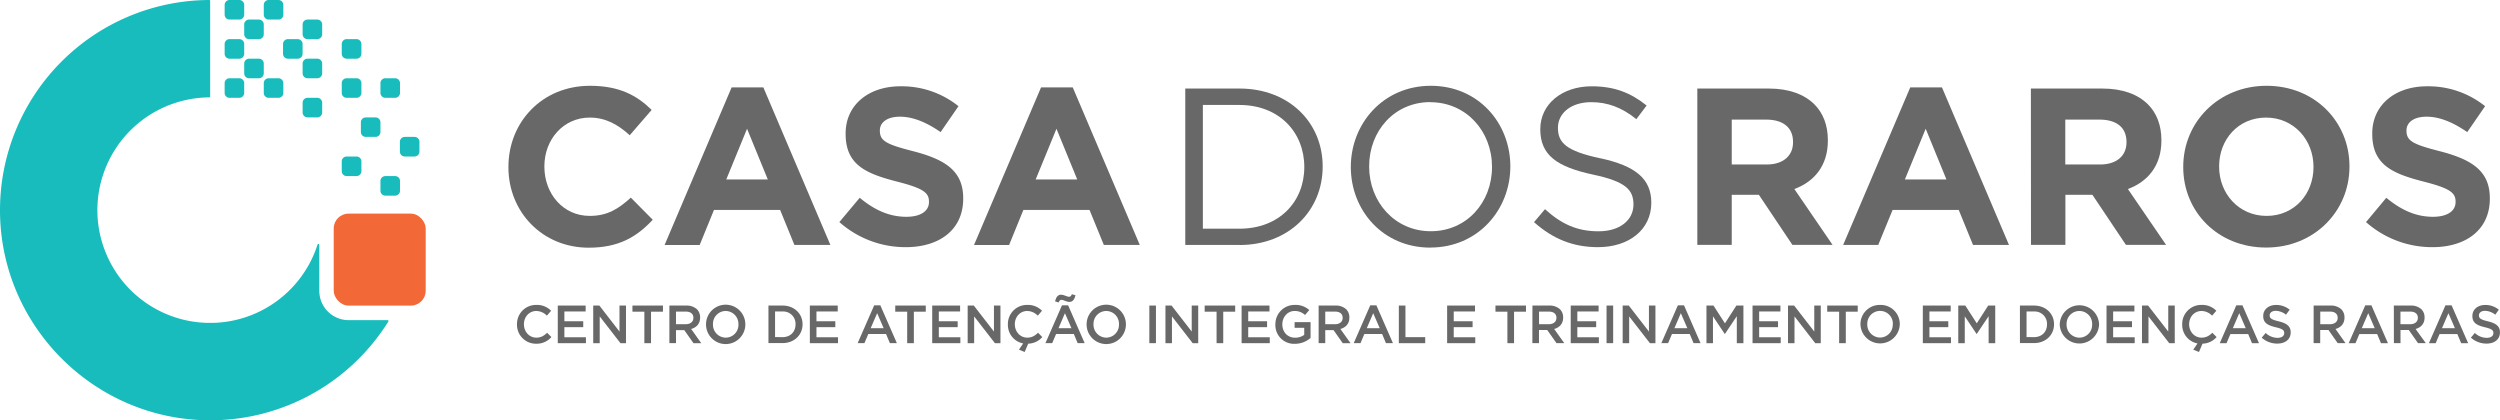 <svg xmlns="http://www.w3.org/2000/svg" viewBox="0 0 1369.64 230.26"><defs><style>.cls-1{fill:#f26836;}.cls-2{fill:#19bcbc;}.cls-3{fill:#686868;}</style></defs><title>Asset 1</title><g id="Layer_2" data-name="Layer 2"><g id="Layer_1-2" data-name="Layer 1"><rect class="cls-1" x="182.83" y="117.04" width="50.39" height="50.39" rx="8.12"/><path class="cls-2" d="M131.12,53.59h-5.38a2.68,2.68,0,0,1-2.67-2.67V45.55a2.68,2.68,0,0,1,2.67-2.68h5.38a2.68,2.68,0,0,1,2.67,2.68v5.37a2.68,2.68,0,0,1-2.67,2.67"/><path class="cls-2" d="M195.28,53.59H189.9a2.68,2.68,0,0,1-2.67-2.67V45.55a2.68,2.68,0,0,1,2.67-2.68h5.38A2.68,2.68,0,0,1,198,45.55v5.37a2.68,2.68,0,0,1-2.67,2.67"/><path class="cls-2" d="M195.28,96.46H189.9a2.68,2.68,0,0,1-2.67-2.67V88.41a2.68,2.68,0,0,1,2.67-2.67h5.38A2.68,2.68,0,0,1,198,88.41v5.38a2.68,2.68,0,0,1-2.67,2.67"/><path class="cls-2" d="M195.28,32.16H189.9a2.68,2.68,0,0,1-2.67-2.67V24.11a2.68,2.68,0,0,1,2.67-2.67h5.38A2.68,2.68,0,0,1,198,24.11v5.38a2.68,2.68,0,0,1-2.67,2.67"/><path class="cls-2" d="M227.13,85.75h-5.38a2.68,2.68,0,0,1-2.67-2.67V77.7A2.68,2.68,0,0,1,221.75,75h5.38a2.68,2.68,0,0,1,2.67,2.67v5.38a2.68,2.68,0,0,1-2.67,2.67"/><path class="cls-2" d="M173.84,42.87h-5.38a2.68,2.68,0,0,1-2.67-2.67V34.83a2.68,2.68,0,0,1,2.67-2.68h5.38a2.68,2.68,0,0,1,2.67,2.68V40.2a2.68,2.68,0,0,1-2.67,2.67"/><path class="cls-2" d="M216.47,107.18H211.1a2.68,2.68,0,0,1-2.67-2.67V99.14a2.68,2.68,0,0,1,2.67-2.67h5.37a2.68,2.68,0,0,1,2.68,2.67v5.37a2.68,2.68,0,0,1-2.68,2.67"/><path class="cls-2" d="M216.47,53.59H211.1a2.68,2.68,0,0,1-2.67-2.67V45.55a2.68,2.68,0,0,1,2.67-2.68h5.37a2.69,2.69,0,0,1,2.68,2.68v5.37a2.68,2.68,0,0,1-2.68,2.67"/><path class="cls-2" d="M205.76,75h-5.38a2.68,2.68,0,0,1-2.67-2.67V67a2.68,2.68,0,0,1,2.67-2.67h5.38A2.68,2.68,0,0,1,208.43,67v5.38A2.68,2.68,0,0,1,205.76,75"/><path class="cls-2" d="M131.12,32.16h-5.38a2.68,2.68,0,0,1-2.67-2.67V24.11a2.68,2.68,0,0,1,2.67-2.67h5.38a2.68,2.68,0,0,1,2.67,2.67v5.38a2.68,2.68,0,0,1-2.67,2.67"/><path class="cls-2" d="M141.84,42.87h-5.37a2.68,2.68,0,0,1-2.68-2.67V34.83a2.69,2.69,0,0,1,2.68-2.68h5.37a2.68,2.68,0,0,1,2.67,2.68V40.2a2.68,2.68,0,0,1-2.67,2.67"/><path class="cls-2" d="M152.56,53.59h-5.38a2.68,2.68,0,0,1-2.67-2.67V45.55a2.68,2.68,0,0,1,2.67-2.68h5.38a2.68,2.68,0,0,1,2.67,2.68v5.37a2.68,2.68,0,0,1-2.67,2.67"/><path class="cls-2" d="M173.84,21.44h-5.38a2.68,2.68,0,0,1-2.67-2.67V13.39a2.68,2.68,0,0,1,2.67-2.67h5.38a2.68,2.68,0,0,1,2.67,2.67v5.38a2.68,2.68,0,0,1-2.67,2.67"/><path class="cls-2" d="M131.12,10.72h-5.38a2.68,2.68,0,0,1-2.67-2.67V2.67A2.68,2.68,0,0,1,125.74,0h5.38a2.68,2.68,0,0,1,2.67,2.67V8.05a2.68,2.68,0,0,1-2.67,2.67"/><path class="cls-2" d="M152.56,10.72h-5.38a2.68,2.68,0,0,1-2.67-2.67V2.67A2.68,2.68,0,0,1,147.18,0h5.38a2.68,2.68,0,0,1,2.67,2.67V8.05a2.68,2.68,0,0,1-2.67,2.67"/><path class="cls-2" d="M163.1,32.16h-5.37a2.68,2.68,0,0,1-2.67-2.67V24.11a2.68,2.68,0,0,1,2.67-2.67h5.37a2.68,2.68,0,0,1,2.68,2.67v5.38a2.68,2.68,0,0,1-2.68,2.67"/><path class="cls-2" d="M173.84,64.31h-5.38a2.68,2.68,0,0,1-2.67-2.67V56.27a2.68,2.68,0,0,1,2.67-2.68h5.38a2.68,2.68,0,0,1,2.67,2.68v5.37a2.68,2.68,0,0,1-2.67,2.67"/><path class="cls-2" d="M141.84,21.44h-5.37a2.68,2.68,0,0,1-2.68-2.67V13.39a2.68,2.68,0,0,1,2.68-2.67h5.37a2.68,2.68,0,0,1,2.67,2.67v5.38a2.68,2.68,0,0,1-2.67,2.67"/><path class="cls-2" d="M191,175.39a16.07,16.07,0,0,1-16.07-16.07V134.26a.49.49,0,0,0-1-.15,61.78,61.78,0,1,1-59.28-80.76.49.49,0,0,0,.49-.49V.5a.5.5,0,0,0-.5-.5A115.13,115.13,0,0,0,0,115.35c.12,63.42,52.11,115.12,115.53,114.91a115,115,0,0,0,97.23-54.11.5.5,0,0,0-.42-.76Z"/><path class="cls-3" d="M283.24,177.76v-.06a10.43,10.43,0,0,1,10.63-10.65,10.71,10.71,0,0,1,8.06,3.21l-2.32,2.68a8.21,8.21,0,0,0-5.77-2.56c-3.95,0-6.8,3.23-6.8,7.27v0c0,4,2.85,7.33,6.8,7.33,2.53,0,4.15-1,5.91-2.67l2.33,2.35a10.62,10.62,0,0,1-8.36,3.65,10.37,10.37,0,0,1-10.48-10.6"/><polygon class="cls-3" points="305.58 167.4 320.85 167.4 320.85 170.64 309.2 170.64 309.2 176 319.53 176 319.53 179.24 309.2 179.24 309.2 184.77 321 184.77 321 188.01 305.58 188.01 305.58 167.4"/><polygon class="cls-3" points="325 167.4 328.36 167.4 339.39 181.65 339.39 167.4 342.95 167.4 342.95 188.01 339.92 188.01 328.56 173.35 328.56 188.01 325 188.01 325 167.4"/><polygon class="cls-3" points="353.02 170.76 346.48 170.76 346.48 167.4 363.2 167.4 363.2 170.76 356.67 170.76 356.67 188.01 353.02 188.01 353.02 170.76"/><path class="cls-3" d="M366.73,167.4h9.18a8.34,8.34,0,0,1,5.95,2.06,6.23,6.23,0,0,1,1.7,4.45V174c0,3.38-2,5.41-4.91,6.24l5.56,7.8h-4.27l-5.06-7.19h-4.53V188h-3.62Zm8.92,10.22c2.59,0,4.23-1.36,4.23-3.45v-.06c0-2.2-1.58-3.41-4.26-3.41h-5.27v6.92Z"/><path class="cls-3" d="M386.8,177.76v-.06a10.77,10.77,0,0,1,21.54,0v0a10.77,10.77,0,0,1-21.54.06m17.75,0v-.06a7.06,7.06,0,0,0-7-7.32,7,7,0,0,0-6.94,7.27v0a7.05,7.05,0,0,0,7,7.33,7,7,0,0,0,6.95-7.27"/><path class="cls-3" d="M421,167.4h7.69c6.47,0,11,4.45,11,10.25v0c0,5.8-4.48,10.31-11,10.31H421Zm7.69,17.31c4.32,0,7.15-2.91,7.15-7v-.06a6.76,6.76,0,0,0-7.15-7h-4.07v14Z"/><polygon class="cls-3" points="443.68 167.4 458.96 167.4 458.96 170.64 447.3 170.64 447.3 176 457.63 176 457.63 179.24 447.3 179.24 447.3 184.77 459.11 184.77 459.11 188.01 443.68 188.01 443.68 167.4"/><path class="cls-3" d="M478.94,167.26h3.35L491.36,188h-3.83l-2.09-5H475.7l-2.12,5h-3.71Zm5.18,12.56-3.56-8.24L477,179.82Z"/><polygon class="cls-3" points="497.01 170.76 490.47 170.76 490.47 167.4 507.19 167.4 507.19 170.76 500.66 170.76 500.66 188.01 497.01 188.01 497.01 170.76"/><polygon class="cls-3" points="510.72 167.4 526 167.4 526 170.64 514.34 170.64 514.34 176 524.67 176 524.67 179.24 514.34 179.24 514.34 184.77 526.14 184.77 526.14 188.01 510.72 188.01 510.72 167.4"/><polygon class="cls-3" points="530.14 167.4 533.5 167.4 544.54 181.65 544.54 167.4 548.1 167.4 548.1 188.01 545.07 188.01 533.7 173.35 533.7 188.01 530.14 188.01 530.14 167.4"/><path class="cls-3" d="M558.25,191.57l2.29-3.42a10.31,10.31,0,0,1-8.36-10.39v-.06a10.43,10.43,0,0,1,10.63-10.65,10.7,10.7,0,0,1,8.06,3.21l-2.32,2.68a8.17,8.17,0,0,0-5.77-2.56c-3.94,0-6.8,3.23-6.8,7.27v0c0,4,2.86,7.33,6.8,7.33,2.53,0,4.15-1,5.92-2.68l2.32,2.36a10.53,10.53,0,0,1-7.71,3.62l-1.94,4.56Z"/><path class="cls-3" d="M581.82,167.26h3.35L594.24,188h-3.83l-2.09-5h-9.74l-2.12,5h-3.71ZM578,165.08c.62-2.3,1.5-3.62,3.3-3.62,1.62,0,3.3,1.14,4.33,1.14.85,0,1.2-.47,1.61-1.41l2,.59c-.65,2.3-1.53,3.62-3.3,3.62s-3.3-1.15-4.33-1.15c-.85,0-1.2.47-1.64,1.45Zm9,14.74-3.56-8.24-3.53,8.24Z"/><path class="cls-3" d="M595.3,177.76v-.06a10.77,10.77,0,0,1,21.54,0v0a10.77,10.77,0,0,1-21.54.06m17.74,0v-.06a7,7,0,0,0-7-7.32,7,7,0,0,0-6.95,7.27v0a7.06,7.06,0,0,0,7,7.33,7,7,0,0,0,6.94-7.27"/><rect class="cls-3" x="629.67" y="167.4" width="3.62" height="20.6"/><polygon class="cls-3" points="638.5 167.4 641.85 167.4 652.89 181.65 652.89 167.4 656.45 167.4 656.45 188.01 653.42 188.01 642.06 173.35 642.06 188.01 638.5 188.01 638.5 167.4"/><polygon class="cls-3" points="666.51 170.76 659.98 170.76 659.98 167.4 676.7 167.4 676.7 170.76 670.16 170.76 670.16 188.01 666.51 188.01 666.51 170.76"/><polygon class="cls-3" points="680.22 167.4 695.5 167.4 695.5 170.64 683.84 170.64 683.84 176 694.18 176 694.18 179.24 683.84 179.24 683.84 184.77 695.65 184.77 695.65 188.01 680.22 188.01 680.22 167.4"/><path class="cls-3" d="M698.73,177.76v-.06a10.5,10.5,0,0,1,10.63-10.65,11.12,11.12,0,0,1,7.92,2.8l-2.3,2.73a8.09,8.09,0,0,0-5.77-2.2c-3.79,0-6.68,3.32-6.68,7.27v0c0,4.24,2.8,7.36,7,7.36a8.34,8.34,0,0,0,5-1.56v-3.85h-5.27V176.5H718v8.65a13.1,13.1,0,0,1-8.59,3.21,10.23,10.23,0,0,1-10.69-10.6"/><path class="cls-3" d="M722.42,167.4h9.19a8.3,8.3,0,0,1,5.94,2.06,6.23,6.23,0,0,1,1.71,4.45V174c0,3.38-2,5.41-4.91,6.24l5.56,7.8h-4.27l-5.06-7.19h-4.53V188h-3.63Zm8.92,10.22c2.59,0,4.24-1.36,4.24-3.45v-.06c0-2.2-1.59-3.41-4.27-3.41h-5.26v6.92Z"/><path class="cls-3" d="M750.71,167.26h3.35L763.13,188H759.3l-2.09-5h-9.74l-2.12,5h-3.71Zm5.18,12.56-3.57-8.24-3.53,8.24Z"/><polygon class="cls-3" points="766.36 167.4 769.98 167.4 769.98 184.71 780.81 184.71 780.81 188.01 766.36 188.01 766.36 167.4"/><polygon class="cls-3" points="792.82 167.4 808.09 167.4 808.09 170.64 796.44 170.64 796.44 176 806.77 176 806.77 179.24 796.44 179.24 796.44 184.77 808.24 184.77 808.24 188.01 792.82 188.01 792.82 167.4"/><polygon class="cls-3" points="825.84 170.76 819.3 170.76 819.3 167.4 836.02 167.4 836.02 170.76 829.48 170.76 829.48 188.01 825.84 188.01 825.84 170.76"/><path class="cls-3" d="M839.55,167.4h9.18a8.34,8.34,0,0,1,5.95,2.06,6.23,6.23,0,0,1,1.7,4.45V174c0,3.38-2,5.41-4.91,6.24L857,188h-4.27l-5.06-7.19h-4.53V188h-3.62Zm8.92,10.22c2.59,0,4.23-1.36,4.23-3.45v-.06c0-2.2-1.59-3.41-4.26-3.41h-5.27v6.92Z"/><polygon class="cls-3" points="860.53 167.4 875.8 167.4 875.8 170.64 864.15 170.64 864.15 176 874.48 176 874.48 179.24 864.15 179.24 864.15 184.77 875.95 184.77 875.95 188.01 860.53 188.01 860.53 167.4"/><rect class="cls-3" x="880.16" y="167.4" width="3.62" height="20.6"/><polygon class="cls-3" points="888.99 167.4 892.34 167.4 903.38 181.65 903.38 167.4 906.94 167.4 906.94 188.01 903.91 188.01 892.55 173.35 892.55 188.01 888.99 188.01 888.99 167.4"/><path class="cls-3" d="M919.24,167.26h3.35L931.66,188h-3.83l-2.09-5H916l-2.12,5h-3.71Zm5.18,12.56-3.56-8.24-3.53,8.24Z"/><polygon class="cls-3" points="934.89 167.4 938.75 167.4 945.02 177.15 951.29 167.4 955.14 167.4 955.14 188.01 951.52 188.01 951.52 173.23 945.02 182.94 944.9 182.94 938.46 173.29 938.46 188.01 934.89 188.01 934.89 167.4"/><polygon class="cls-3" points="960.14 167.4 975.42 167.4 975.42 170.64 963.76 170.64 963.76 176 974.1 176 974.1 179.24 963.76 179.24 963.76 184.77 975.57 184.77 975.57 188.01 960.14 188.01 960.14 167.4"/><polygon class="cls-3" points="979.57 167.4 982.92 167.4 993.96 181.65 993.96 167.4 997.52 167.4 997.52 188.01 994.49 188.01 983.13 173.35 983.13 188.01 979.57 188.01 979.57 167.4"/><polygon class="cls-3" points="1007.58 170.76 1001.05 170.76 1001.05 167.4 1017.77 167.4 1017.77 170.76 1011.23 170.76 1011.23 188.01 1007.58 188.01 1007.58 170.76"/><path class="cls-3" d="M1019.26,177.76v-.06a10.56,10.56,0,0,1,10.81-10.65,10.46,10.46,0,0,1,10.74,10.6v0a10.78,10.78,0,0,1-21.55.06m17.75,0v-.06a7,7,0,0,0-7-7.32,7,7,0,0,0-7,7.27v0a7.06,7.06,0,0,0,7,7.33,7,7,0,0,0,6.94-7.27"/><polygon class="cls-3" points="1053.43 167.4 1068.7 167.4 1068.7 170.64 1057.05 170.64 1057.05 176 1067.38 176 1067.38 179.24 1057.05 179.24 1057.05 184.77 1068.85 184.77 1068.85 188.01 1053.43 188.01 1053.43 167.4"/><polygon class="cls-3" points="1072.85 167.4 1076.71 167.4 1082.98 177.15 1089.25 167.4 1093.1 167.4 1093.1 188.01 1089.48 188.01 1089.48 173.23 1082.98 182.94 1082.86 182.94 1076.41 173.29 1076.41 188.01 1072.85 188.01 1072.85 167.4"/><path class="cls-3" d="M1106.63,167.4h7.69c6.47,0,11,4.45,11,10.25v0c0,5.8-4.48,10.31-11,10.31h-7.69Zm7.69,17.31c4.32,0,7.15-2.91,7.15-7v-.06a6.76,6.76,0,0,0-7.15-7h-4.06v14Z"/><path class="cls-3" d="M1128.44,177.76v-.06a10.78,10.78,0,0,1,21.55,0v0a10.78,10.78,0,0,1-21.55.06m17.75,0v-.06a7,7,0,0,0-7-7.32,7,7,0,0,0-7,7.27v0a7.05,7.05,0,0,0,7,7.33,7,7,0,0,0,7-7.27"/><polygon class="cls-3" points="1154.07 167.4 1169.35 167.4 1169.35 170.64 1157.69 170.64 1157.69 176 1168.03 176 1168.03 179.24 1157.69 179.24 1157.69 184.77 1169.5 184.77 1169.5 188.01 1154.07 188.01 1154.07 167.4"/><polygon class="cls-3" points="1173.5 167.4 1176.85 167.4 1187.89 181.65 1187.89 167.4 1191.45 167.4 1191.45 188.01 1188.42 188.01 1177.06 173.35 1177.06 188.01 1173.5 188.01 1173.5 167.4"/><path class="cls-3" d="M1201.6,191.57l2.3-3.42a10.3,10.3,0,0,1-8.36-10.39v-.06a10.42,10.42,0,0,1,10.62-10.65,10.72,10.72,0,0,1,8.07,3.21l-2.33,2.68a8.15,8.15,0,0,0-5.77-2.56c-3.94,0-6.8,3.23-6.8,7.27v0c0,4,2.86,7.33,6.8,7.33,2.54,0,4.16-1,5.92-2.68l2.33,2.36a10.55,10.55,0,0,1-7.72,3.62l-1.94,4.56Z"/><path class="cls-3" d="M1225.17,167.26h3.36l9.06,20.75h-3.82l-2.09-5h-9.74l-2.12,5h-3.71Zm5.18,12.56-3.56-8.24-3.53,8.24Z"/><path class="cls-3" d="M1239.09,185l2.18-2.59a9.46,9.46,0,0,0,6.5,2.68c2.24,0,3.65-1,3.65-2.59v-.06c0-1.47-.82-2.26-4.65-3.15-4.38-1.06-6.85-2.35-6.85-6.15v-.06c0-3.53,2.94-6,7-6a11.42,11.42,0,0,1,7.48,2.59l-2,2.74a9.29,9.29,0,0,0-5.59-2.12c-2.12,0-3.35,1.08-3.35,2.44v.06c0,1.59.94,2.29,4.88,3.24,4.36,1.06,6.63,2.62,6.63,6v.06c0,3.85-3,6.15-7.36,6.15a12.69,12.69,0,0,1-8.6-3.3"/><path class="cls-3" d="M1267.55,167.4h9.18a8.34,8.34,0,0,1,6,2.06,6.23,6.23,0,0,1,1.71,4.45V174c0,3.38-2,5.41-4.92,6.24L1285,188h-4.27l-5.06-7.19h-4.53V188h-3.62Zm8.92,10.22c2.59,0,4.24-1.36,4.24-3.45v-.06c0-2.2-1.59-3.41-4.27-3.41h-5.27v6.92Z"/><path class="cls-3" d="M1295.83,167.26h3.36l9.06,20.75h-3.83l-2.09-5h-9.74l-2.12,5h-3.71Zm5.18,12.56-3.56-8.24-3.53,8.24Z"/><path class="cls-3" d="M1311.48,167.4h9.19a8.3,8.3,0,0,1,5.94,2.06,6.23,6.23,0,0,1,1.71,4.45V174c0,3.38-2,5.41-4.92,6.24L1329,188h-4.27l-5.06-7.19h-4.54V188h-3.62Zm8.92,10.22c2.59,0,4.24-1.36,4.24-3.45v-.06c0-2.2-1.59-3.41-4.27-3.41h-5.27v6.92Z"/><path class="cls-3" d="M1339.77,167.26h3.35l9.07,20.75h-3.83l-2.09-5h-9.74l-2.12,5h-3.71Zm5.18,12.56-3.57-8.24-3.53,8.24Z"/><path class="cls-3" d="M1353.68,185l2.18-2.59a9.49,9.49,0,0,0,6.51,2.68c2.23,0,3.65-1,3.65-2.59v-.06c0-1.47-.83-2.26-4.65-3.15-4.39-1.06-6.86-2.35-6.86-6.15v-.06c0-3.53,2.94-6,7-6a11.4,11.4,0,0,1,7.48,2.59l-1.94,2.74a9.33,9.33,0,0,0-5.59-2.12c-2.12,0-3.36,1.08-3.36,2.44v.06c0,1.59.94,2.29,4.88,3.24,4.36,1.06,6.63,2.62,6.63,6v.06c0,3.85-3,6.15-7.36,6.15a12.71,12.71,0,0,1-8.6-3.3"/><path class="cls-3" d="M278.55,91.59v-.24C278.55,67,296.91,47,323.23,47c16.16,0,25.83,5.38,33.78,13.22L345,74.09c-6.61-6-13.35-9.67-21.91-9.67-14.45,0-24.85,12-24.85,26.68v.25c0,14.69,10.16,26.93,24.85,26.93,9.79,0,15.79-3.92,22.52-10l12,12.12c-8.81,9.42-18.6,15.3-35.13,15.3-25.21,0-43.94-19.46-43.94-44.07"/><path class="cls-3" d="M400.82,47.89h17.39l36.72,86.3H435.22L427.39,115H391.16l-7.84,19.22H364.1Zm19.83,50.43L409.27,70.54,397.89,98.32Z"/><path class="cls-3" d="M459.82,121.7,471,108.36c7.71,6.37,15.79,10.41,25.58,10.41,7.71,0,12.36-3.06,12.36-8.08v-.25c0-4.77-2.94-7.22-17.26-10.89-17.26-4.41-28.4-9.18-28.4-26.2v-.24c0-15.55,12.49-25.83,30-25.83a49.59,49.59,0,0,1,31.83,10.9l-9.79,14.19c-7.59-5.26-15.06-8.44-22.28-8.44s-11,3.3-11,7.47v.24c0,5.63,3.67,7.47,18.49,11.26,17.38,4.53,27.17,10.77,27.17,25.71v.24c0,17-13,26.56-31.46,26.56a54.52,54.52,0,0,1-36.35-13.71"/><path class="cls-3" d="M570.34,47.89h17.38l36.72,86.3h-19.7L596.9,115H560.67l-7.83,19.22H533.62Zm19.83,50.43L578.79,70.54,567.4,98.32Z"/><path class="cls-3" d="M929.89,48.51h39.17c10.9,0,19.34,3.06,25,8.69,4.78,4.77,7.35,11.5,7.35,19.58V77c0,13.83-7.47,22.52-18.36,26.56l20.93,30.6h-22l-18.36-27.42H948.74v27.42H929.89Zm38,41.61c9.18,0,14.44-4.89,14.44-12.11v-.25c0-8.08-5.63-12.24-14.81-12.24H948.74v24.6Z"/><path class="cls-3" d="M1046.54,47.89h17.38l36.72,86.3h-19.71L1073.1,115h-36.23L1029,134.19h-19.22Zm19.83,50.44L1055,70.54,1043.6,98.33Z"/><path class="cls-3" d="M1112.63,48.51h39.17c10.89,0,19.34,3.06,25,8.69,4.77,4.77,7.34,11.5,7.34,19.58V77c0,13.83-7.47,22.52-18.36,26.56l20.93,30.6h-22l-18.36-27.42h-14.81v27.42h-18.85Zm37.94,41.61c9.18,0,14.45-4.89,14.45-12.11v-.25c0-8.08-5.63-12.24-14.81-12.24h-18.73v24.6Z"/><path class="cls-3" d="M1196.1,91.59v-.24C1196.1,67,1215.32,47,1241.76,47s45.41,19.7,45.41,44.06v.25c0,24.36-19.22,44.31-45.66,44.31S1196.1,116,1196.1,91.59m71.36,0v-.24c0-14.69-10.77-26.93-26-26.93s-25.7,12-25.7,26.68v.25c0,14.69,10.77,26.93,26,26.93s25.7-12,25.7-26.69"/><path class="cls-3" d="M1296.22,121.7l11.14-13.34c7.71,6.37,15.79,10.41,25.58,10.41,7.71,0,12.36-3.06,12.36-8.08v-.25c0-4.77-2.94-7.22-17.26-10.89-17.26-4.41-28.39-9.18-28.39-26.2v-.24c0-15.55,12.48-25.83,30-25.83a49.59,49.59,0,0,1,31.83,10.9l-9.79,14.2c-7.59-5.27-15.06-8.45-22.28-8.45s-11,3.3-11,7.47v.24c0,5.63,3.67,7.47,18.49,11.26,17.38,4.53,27.17,10.77,27.17,25.71v.24c0,17-13,26.56-31.46,26.56a54.52,54.52,0,0,1-36.35-13.71"/><path class="cls-3" d="M679.11,134.19H649.36V48.51h29.75c26.93,0,45.53,18.48,45.53,42.72s-18.6,43-45.53,43m0-76.75H659v67.81h20.08c21.66,0,35.49-14.69,35.49-33.78s-13.83-34-35.49-34"/><path class="cls-3" d="M783.63,135.66c-26.07,0-43.58-20.44-43.58-44.19S757.8,47,783.87,47s43.58,20.44,43.58,44.19-17.75,44.43-43.82,44.43m0-79.69c-19.58,0-33.54,15.67-33.54,35.26s14.2,35.49,33.78,35.49,33.54-15.66,33.54-35.25S803.22,56,783.63,56"/><path class="cls-3" d="M876.77,86.7c19.1,4.16,27.91,11.13,27.91,24.36,0,14.81-12.24,24.35-29.25,24.35-13.59,0-24.73-4.53-35-13.71l6-7.1c8.93,8.08,17.5,12.12,29.37,12.12,11.51,0,19.1-6,19.1-14.69,0-8.07-4.29-12.6-22.28-16.4C852.9,91.35,843.85,85,843.85,70.78c0-13.71,11.87-23.5,28.15-23.5,12.48,0,21.42,3.55,30.11,10.53l-5.63,7.47c-8-6.49-15.91-9.31-24.73-9.31-11.13,0-18.23,6.12-18.23,14,0,8.2,4.4,12.73,23.25,16.77"/></g></g></svg>